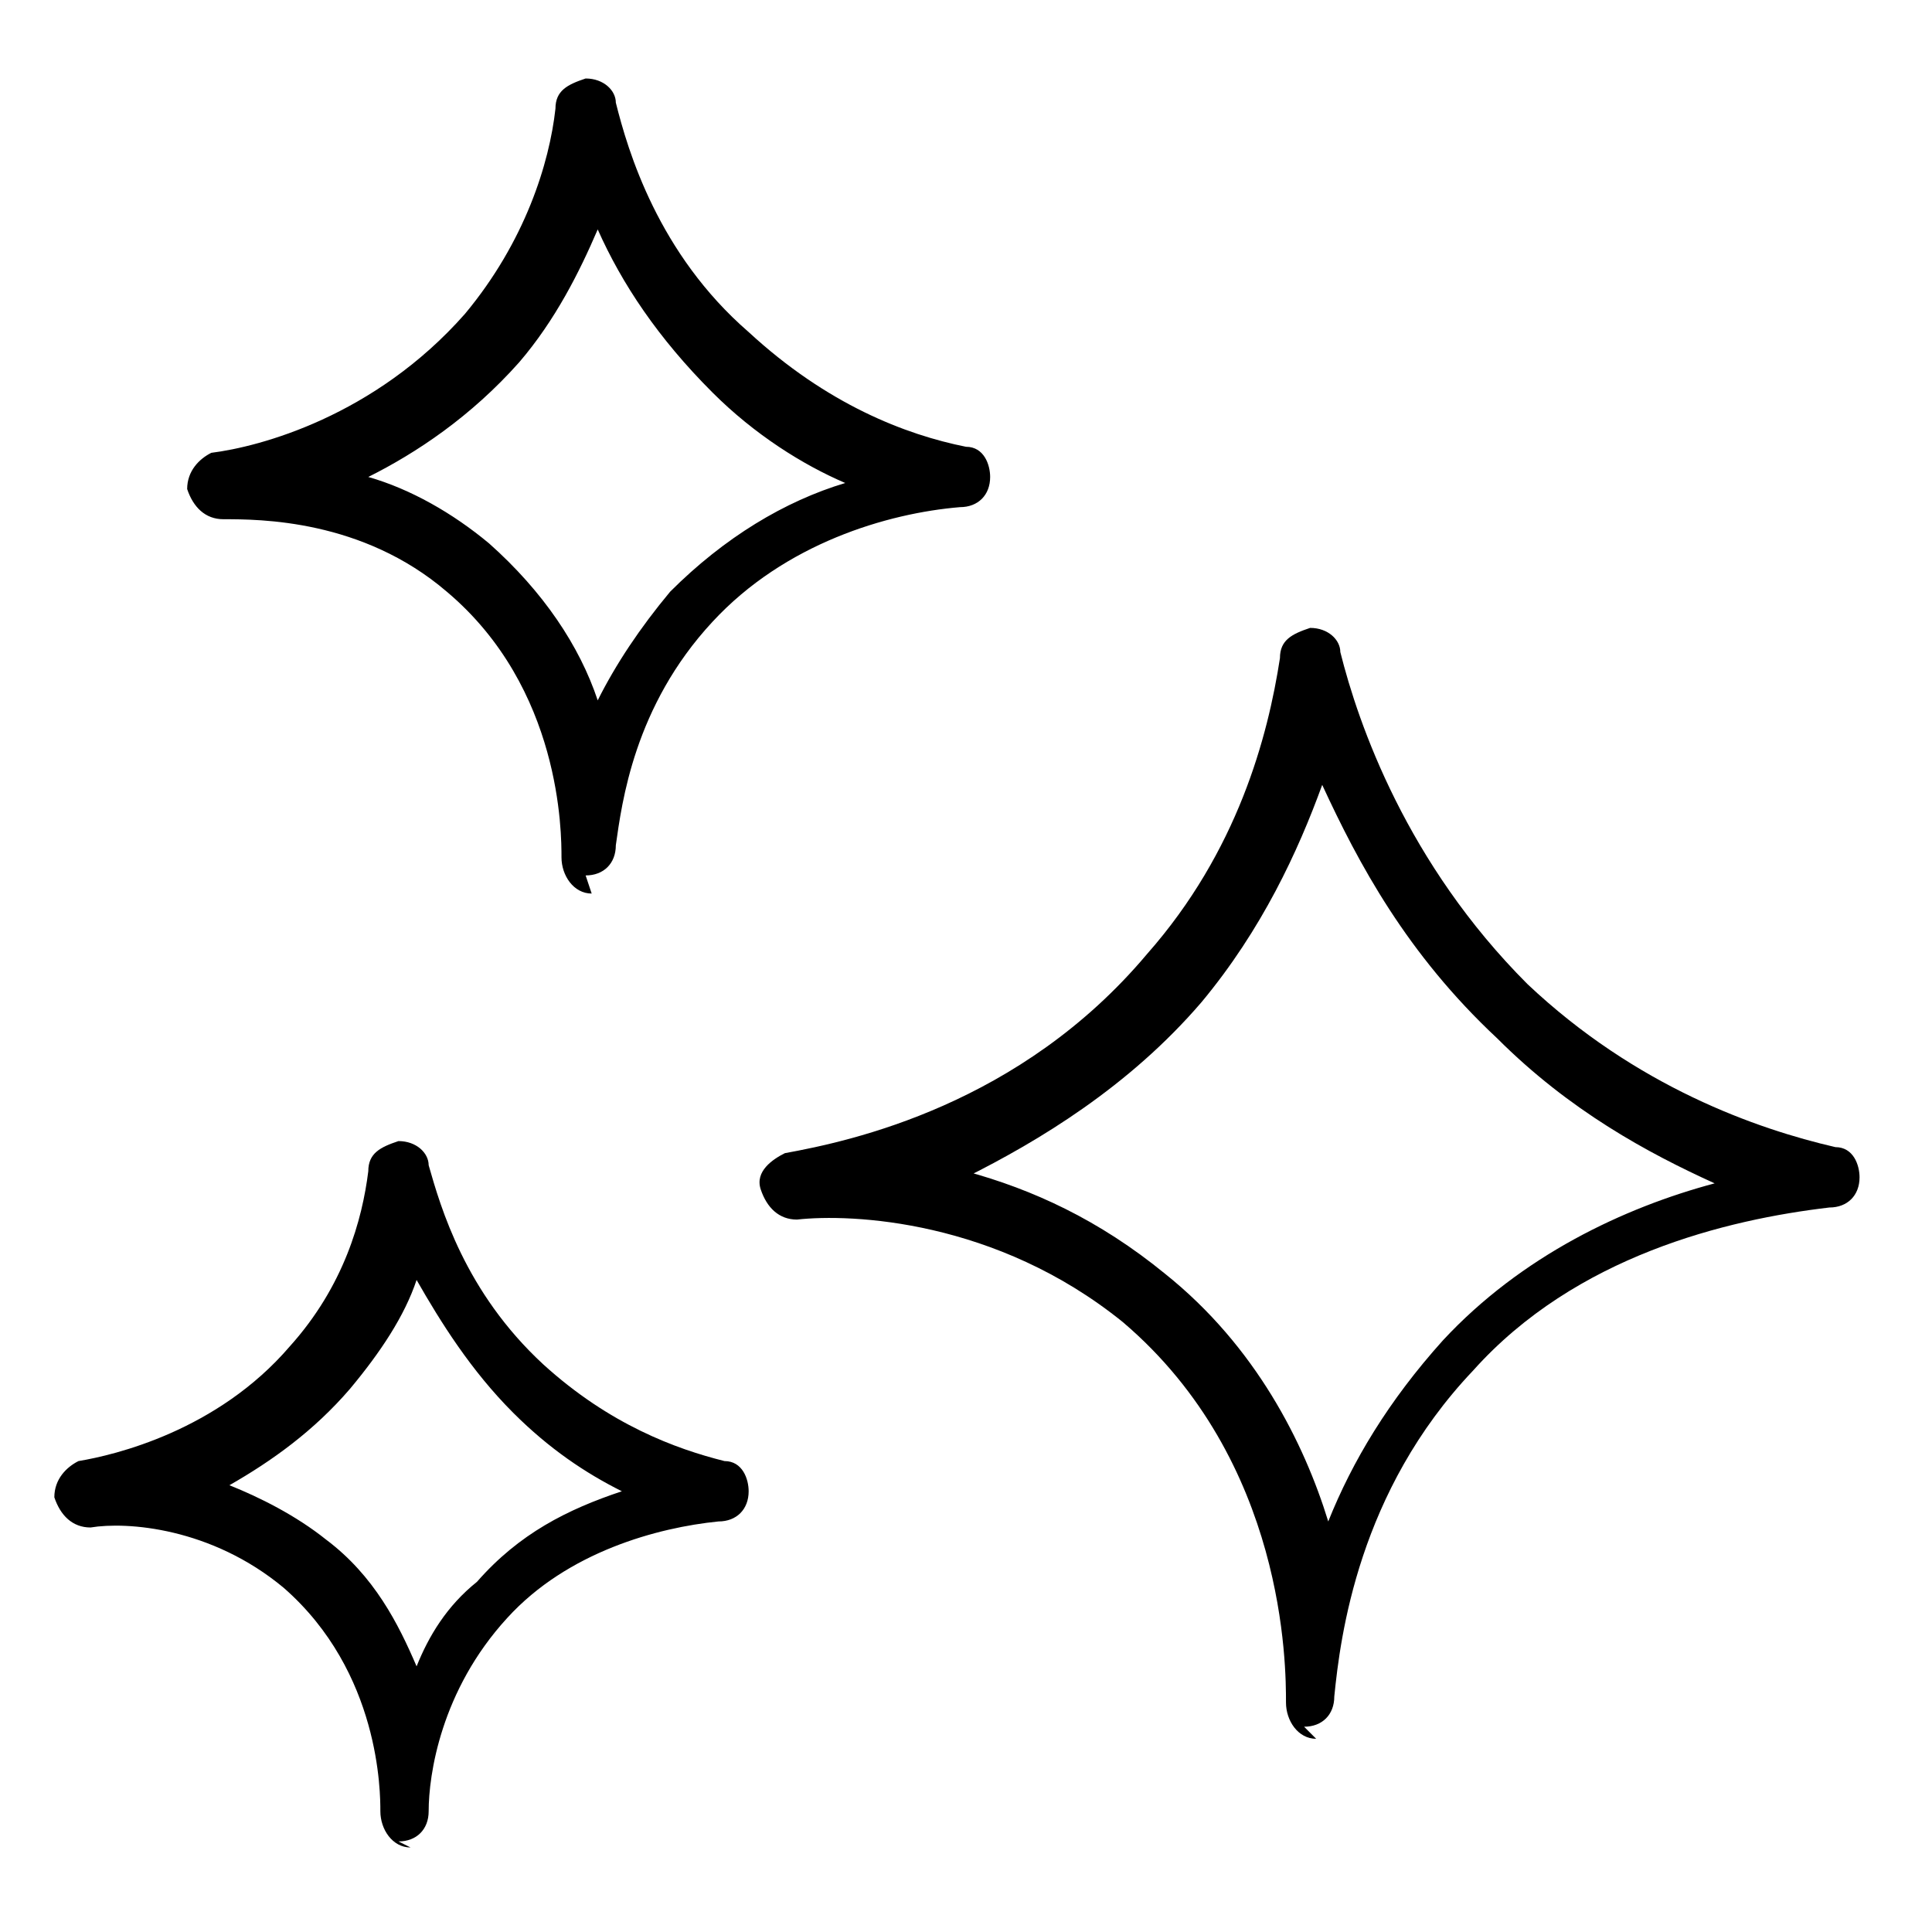 <?xml version="1.0" encoding="UTF-8"?> <svg xmlns="http://www.w3.org/2000/svg" version="1.1" viewBox="0 0 32 32"><g><g id="Camada_1"><path d="M.8,24"></path><g><path d="M9.8,14.8s0,0,0,0c-.3,0-.5-.3-.5-.6,0,0,0,0,0,0,0-.4,0-2.8-1.9-4.4-1.4-1.2-3.1-1.2-3.7-1.2-.3,0-.5-.2-.6-.5,0-.3.2-.5.4-.6.8-.1,2.7-.6,4.2-2.3,1-1.2,1.4-2.5,1.5-3.4,0-.3.2-.4.5-.5.3,0,.5.2.5.4.2.8.7,2.5,2.2,3.8,1.3,1.2,2.6,1.7,3.6,1.9.3,0,.4.3.4.5,0,.3-.2.5-.5.5-1.2.1-2.9.6-4.1,1.9-1.3,1.4-1.5,3-1.6,3.7,0,0,0,0,0,0,0,.3-.2.5-.5.5ZM6.1,7.9c.7.2,1.4.6,2,1.1.9.8,1.5,1.7,1.8,2.6.3-.6.7-1.2,1.2-1.8.9-.9,1.9-1.5,2.9-1.8-.7-.3-1.5-.8-2.2-1.5-.9-.9-1.5-1.8-1.9-2.7-.3.7-.7,1.5-1.3,2.2-.8.9-1.7,1.5-2.5,1.9Z"></path><path d="M21.8,28.8s0,0,0,0c-.3,0-.5-.3-.5-.6,0,0,0,0,0,0,0-.6,0-4-2.7-6.3-2.1-1.7-4.5-1.8-5.4-1.7-.3,0-.5-.2-.6-.5s.2-.5.4-.6c1.1-.2,3.9-.8,6-3.3,1.5-1.7,2-3.6,2.2-4.9,0-.3.2-.4.5-.5.3,0,.5.2.5.4.3,1.2,1.1,3.5,3.1,5.5,1.8,1.7,3.8,2.4,5.1,2.7.3,0,.4.3.4.5,0,.3-.2.5-.5.5-1.7.2-4.2.8-5.9,2.7-1.9,2-2.2,4.4-2.3,5.4,0,0,0,0,0,0,0,.3-.2.5-.5.5ZM16,19.4c1.1.3,2.2.8,3.3,1.7,1.5,1.2,2.3,2.8,2.7,4.1.4-1,1-2,1.9-3,1.3-1.4,3-2.2,4.5-2.6-1.1-.5-2.4-1.2-3.6-2.4-1.5-1.4-2.3-2.9-2.9-4.2-.4,1.1-1,2.4-2,3.6-1.2,1.4-2.7,2.3-3.9,2.9Z"></path><path d="M6.8,30.6s0,0,0,0c-.3,0-.5-.3-.5-.6,0,0,0,0,0,0,0-.3,0-2.3-1.6-3.7-1.2-1-2.6-1.1-3.2-1-.3,0-.5-.2-.6-.5,0-.3.2-.5.4-.6.6-.1,2.3-.5,3.5-1.9.9-1,1.2-2.1,1.3-2.9,0-.3.2-.4.5-.5.3,0,.5.2.5.4.2.7.6,2.1,1.9,3.3,1.1,1,2.2,1.4,3,1.6.3,0,.4.3.4.5,0,.3-.2.5-.5.5-1,.1-2.5.5-3.5,1.6-1.1,1.2-1.3,2.6-1.3,3.2,0,0,0,0,0,0,0,.3-.2.5-.5.5ZM3.8,24.6c.5.2,1.1.5,1.6.9.8.6,1.2,1.4,1.5,2.1.2-.5.5-1,1-1.4.7-.8,1.5-1.2,2.4-1.5-.6-.3-1.2-.7-1.8-1.3-.7-.7-1.2-1.5-1.6-2.2-.2.6-.6,1.2-1.1,1.8-.6.7-1.3,1.2-2,1.6Z"></path></g></g></g></svg> 